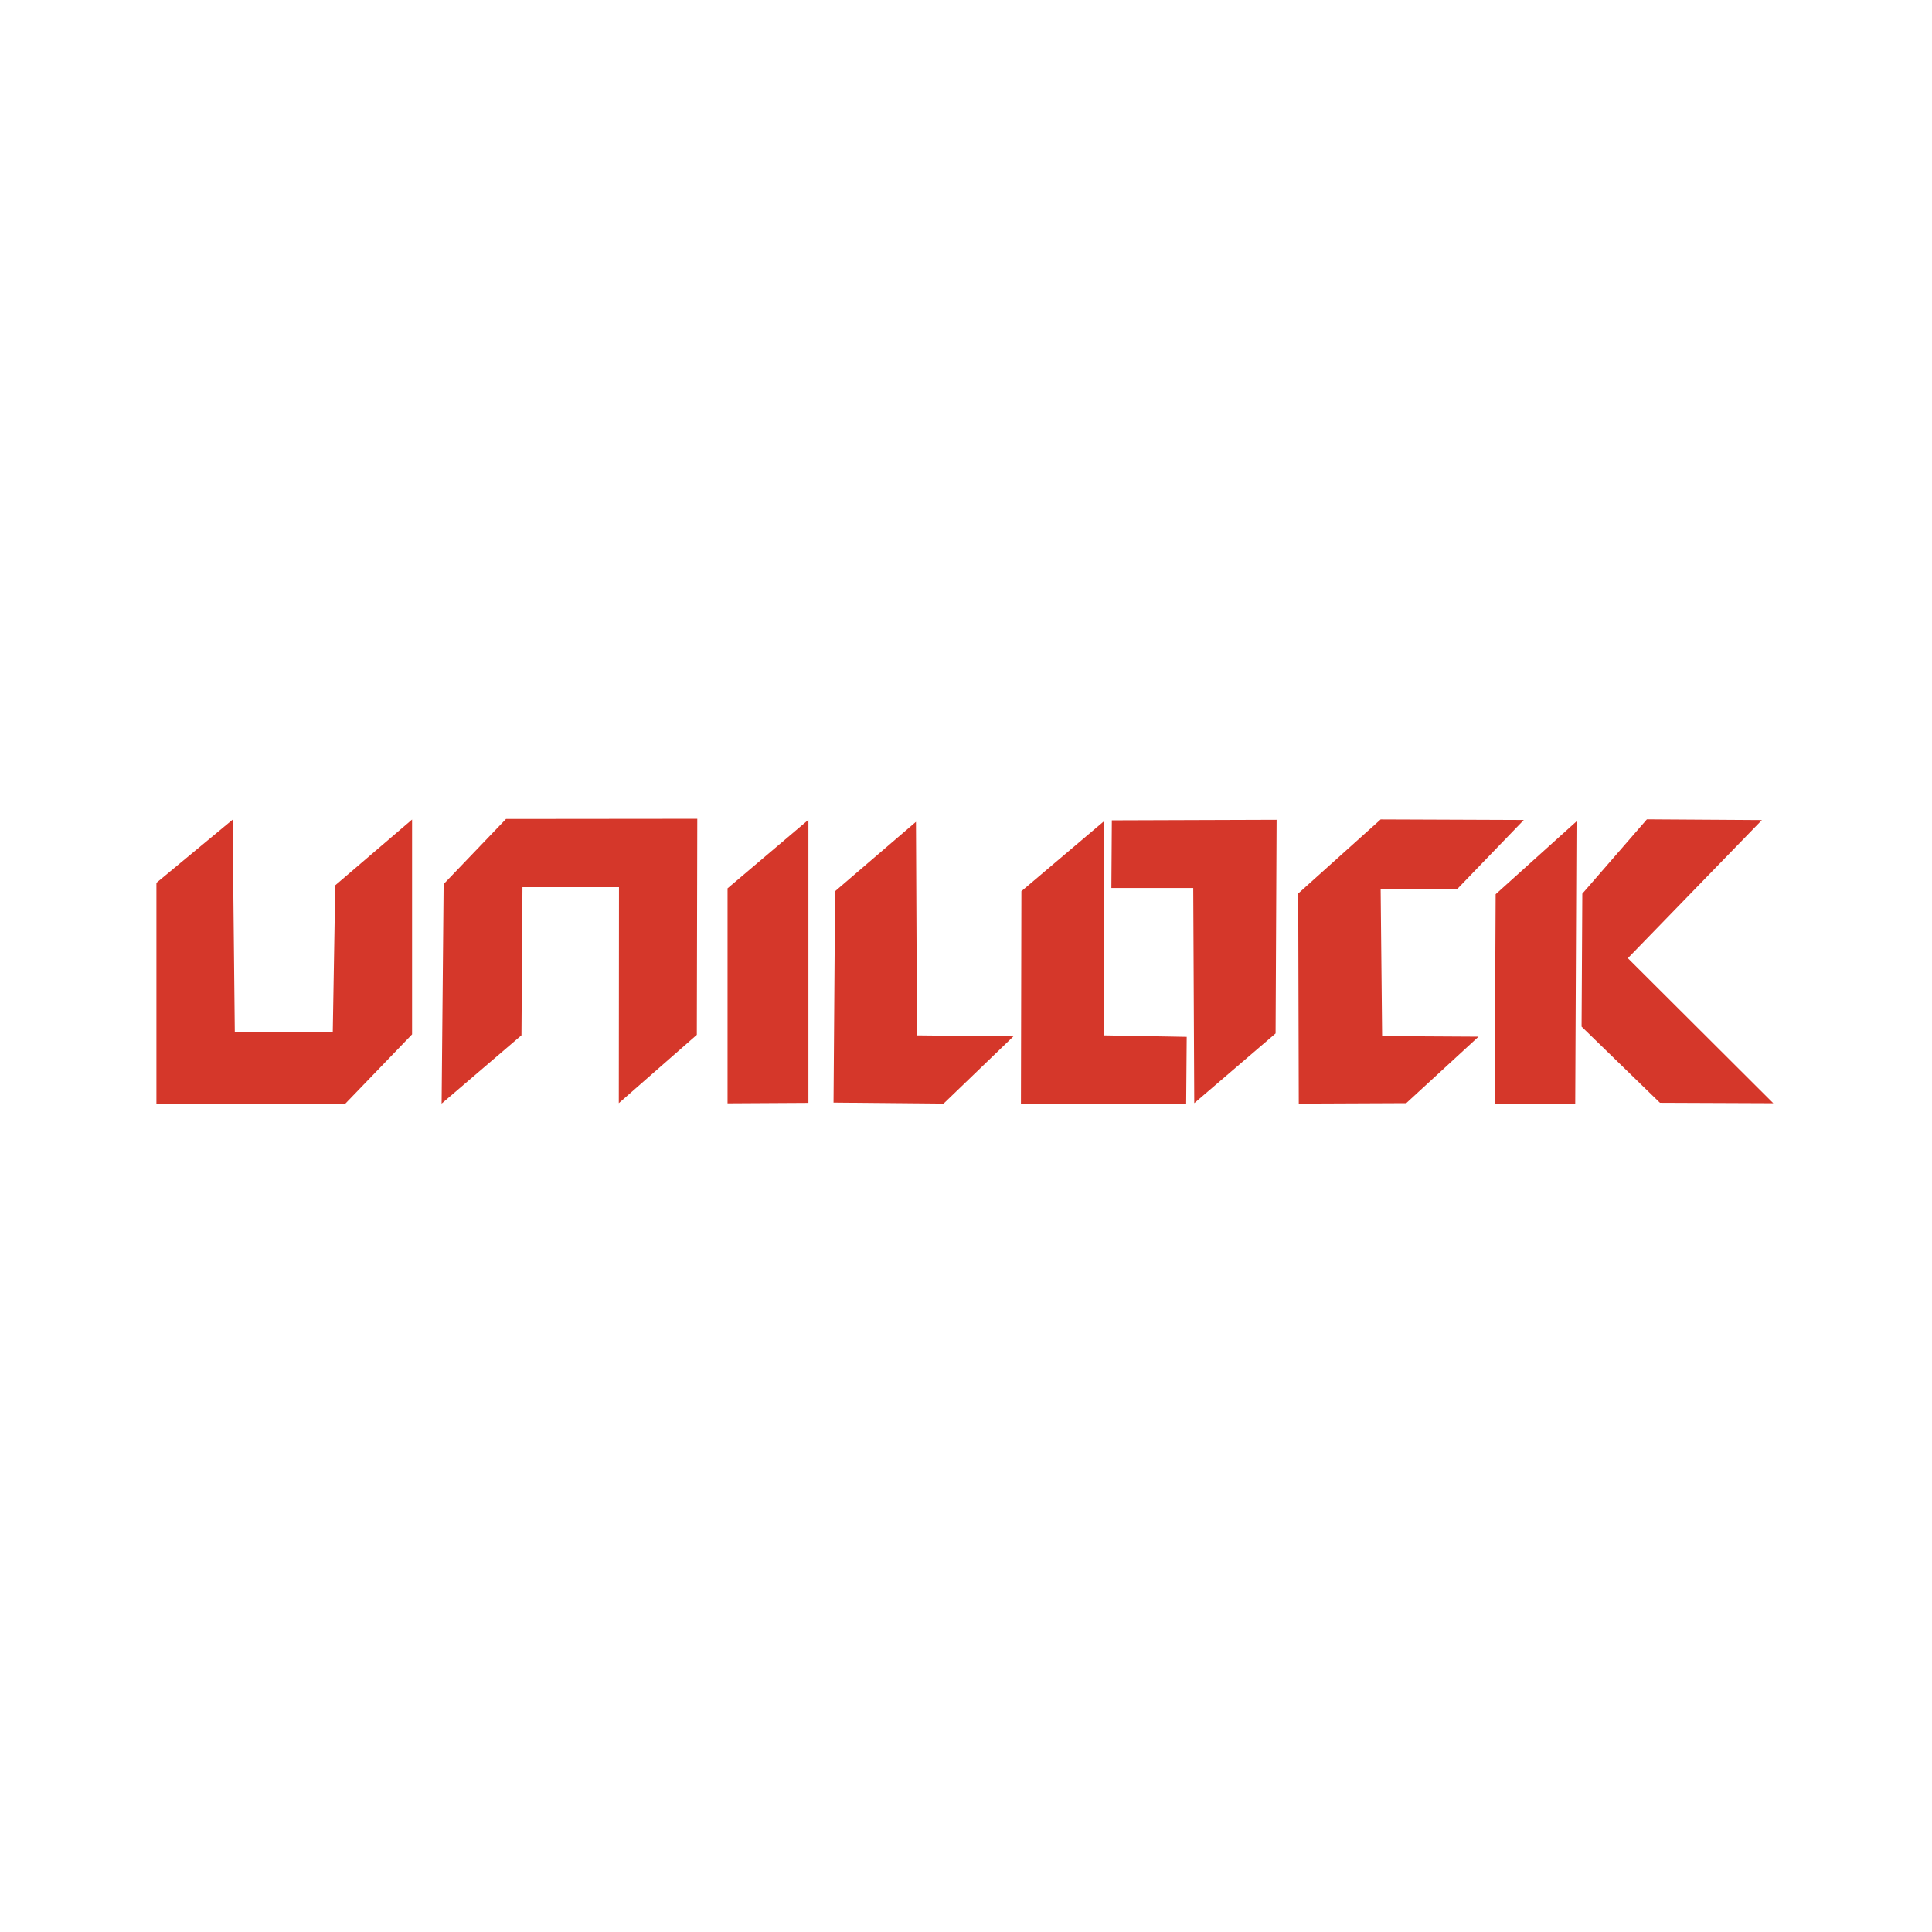 <svg xmlns="http://www.w3.org/2000/svg" width="210" height="210" viewBox="0 0 210 210" fill="none"><path d="M25.281 89.1L17.001 95.96V119.99L37.481 120.02L44.791 112.43V89.08L36.441 96.23L36.171 112.16H25.521L25.281 89.1Z" fill="#D5372A"></path><path d="M55.001 89.02L48.221 96.1L48.001 119.96L56.681 112.53L56.791 96.43H67.281L67.261 119.91L75.741 112.48L75.791 89L55.001 89.02Z" fill="#D5372A"></path><path d="M87.871 89.11L79.081 96.56V119.93L87.871 119.88V89.11Z" fill="#D5372A"></path><path d="M99.561 89.33L90.771 96.87L90.601 119.85L102.561 119.96L110.151 112.65L99.671 112.54L99.561 89.33Z" fill="#D5372A"></path><path d="M119.981 89.28L111.021 96.87L110.971 119.96L128.931 120.02L128.991 112.7L119.981 112.54V89.28Z" fill="#D5372A"></path><path d="M120.851 89.17L120.801 96.52H129.701L129.811 119.91L138.651 112.33L138.761 89.11L120.851 89.17Z" fill="#D5372A"></path><path d="M165.631 89.13L150.071 89.07L141.111 97.12L141.171 119.96L152.851 119.91L160.711 112.68L150.231 112.62L150.071 96.68H158.351L165.631 89.13Z" fill="#D5372A"></path><path d="M171.361 89.28L162.571 97.2L162.461 119.98L171.221 119.99L171.361 89.28Z" fill="#D5372A"></path><path d="M179.011 89.06L171.991 97.14L171.911 111.59L180.431 119.87L192.751 119.92L176.941 104.15L191.511 89.14L179.011 89.06Z" fill="#D5372A"></path></svg>